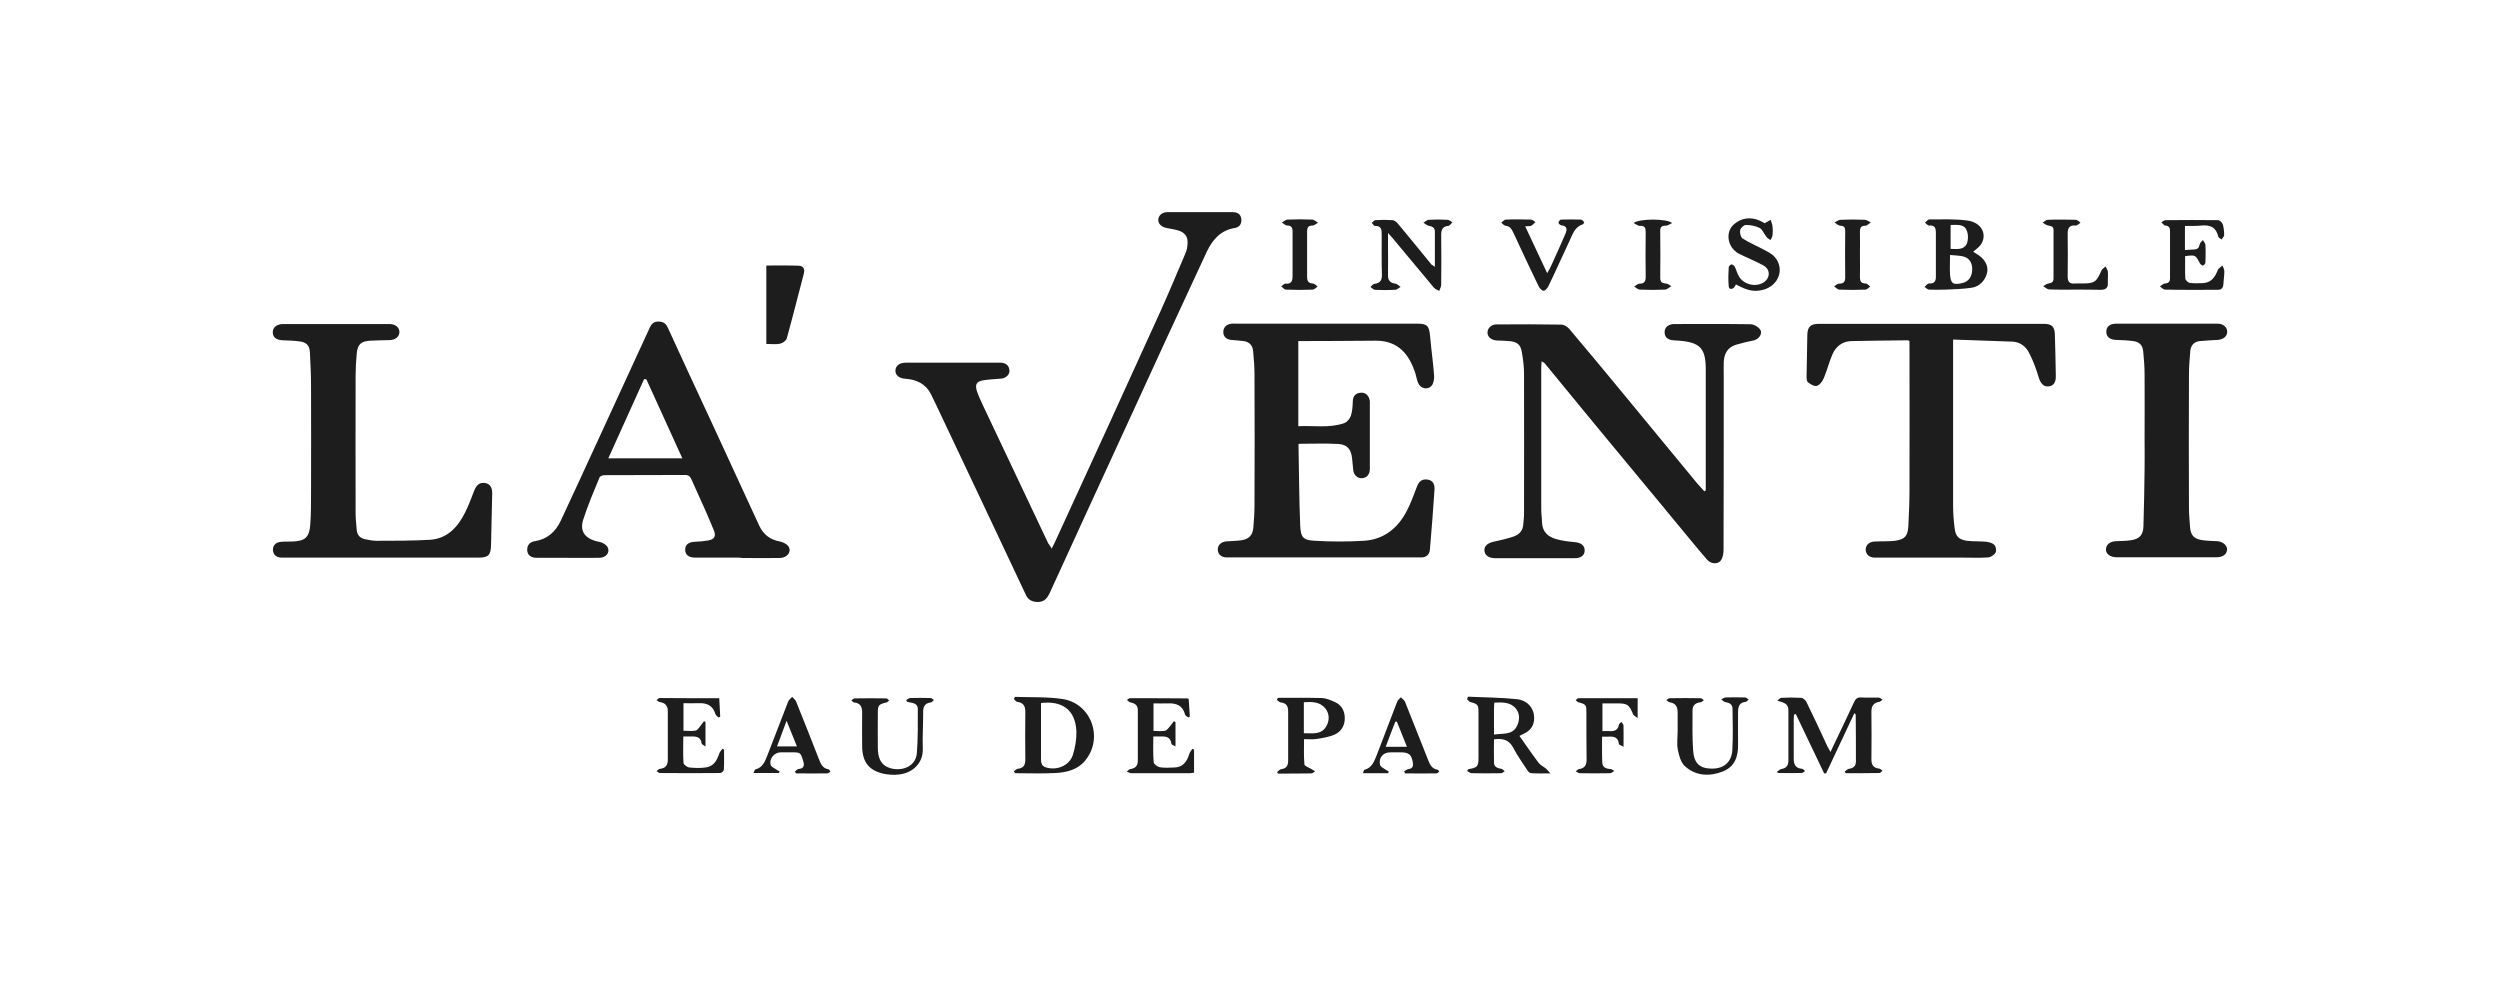 <svg xml:space="preserve" style="enable-background:new 0 0 1306.9 516;" viewBox="0 0 1306.9 516" y="0px" x="0px" id="Layer_1" version="1.1" xmlns:xlink="http://www.w3.org/1999/xlink" xmlns="http://www.w3.org/2000/svg"> <style type="text/css"> .st0{fill:#1D1D1D;} </style> <g> <path d="M891.7,256.4c0-1.2,0-2.4,0-3.6c0-19.9,0-39.8,0-59.7c0-11-2.9-14.1-13.9-15c-1.3-0.1-2.6-0.1-3.9-0.3 c-2.2-0.4-3.7-1.7-3.7-4c-0.1-2.4,1.5-3.8,3.8-4.3c0.6-0.1,1.2-0.1,1.8-0.1c13.1,0,26.2-0.1,39.3,0.1c1.7,0,3.8,1.2,4.9,2.6 c1.7,2.1-0.4,5.3-3.4,5.9c-3,0.6-6,1.3-9,2.2c-4.4,1.3-6.3,4.6-6.5,9c-0.1,2.8,0,5.6,0,8.4c0,29.9,0,59.8-0.1,89.7 c0,1.8-0.3,3.9-1.2,5.4c-1.4,2.4-5.2,2.3-7.3,0c-4.7-5.4-9.2-11-13.8-16.5c-7.2-8.7-14.3-17.4-21.5-26c-8-9.7-16-19.3-24-29 c-8.6-10.5-17.2-20.9-25.8-31.4c-0.3-0.3-0.8-0.5-1.5-0.9c-0.1,1.4-0.2,2.4-0.2,3.5c0,24.7,0,49.4,0,74.1c0,2.2,0.4,4.4,0.4,6.6 c0.2,4.9,3.1,7.5,7.3,8.7c3.1,0.9,6.4,1.3,9.7,1.6c3.4,0.3,5.3,1.7,5.3,4.4c0,2.5-1.9,4-5.2,4c-13.9,0-27.8,0-41.7,0 c-3.2,0-5.3-1.5-5.5-3.9c-0.2-2.4,1.6-4,4.8-4.7c3.5-0.7,7-1.6,10.4-2.7c2.9-1,4.9-3,5.1-6.3c0.1-1.8,0.4-3.6,0.4-5.4 c0-24.5,0.1-49,0-73.5c0-3.7-0.5-7.4-1.1-11c-0.7-4.3-2.5-5.7-6.9-6c-2.1-0.2-4.2-0.2-6.3-0.3c-2.9-0.2-4.9-2-4.8-4.3 c0.1-2.2,2-4.1,4.7-4.1c11.3-0.1,22.6-0.1,33.9,0.1c1.4,0,3.2,1.1,4.2,2.3c10.4,12.3,20.6,24.6,30.8,37 c12.1,14.6,24.1,29.2,36.1,43.8c1.2,1.4,2.5,2.8,3.7,4.1C891.2,256.5,891.4,256.4,891.7,256.4z" class="st0"></path> <path d="M678.7,178.3c0,14.7,0,29.4,0,44.5c8.1-0.4,16.2,1.1,24-1.6c1.5-0.5,3-2.4,3.5-3.9c0.8-2.4,0.9-5.1,1-7.7 c0.1-2.7,1.6-4.1,4.1-4.3c2.5-0.2,4.1,1.3,4.7,3.8c0.1,0.4,0.1,0.8,0.1,1.2c0,11.6,0,23.2,0,34.8c0,3-1.6,4.7-4.2,4.9 c-2.4,0.1-4.3-1.8-4.5-4.5c-0.2-2-0.4-4-0.6-6c-0.5-4.6-2.5-7.1-7.1-7.4c-6.9-0.4-13.7-0.1-20.7-0.1c0,0-0.2,0.1-0.2,0.3 c0.3,14.2,0.3,28.4,0.9,42.5c0.3,6.3,1.6,7.6,7.8,7.9c8.5,0.5,17,0.5,25.4,0c10.4-0.6,17.8-6.5,22.5-15.6c2.1-4,3.6-8.2,5.2-12.4 c1.1-3.1,2.7-4.4,5.7-4c2.5,0.4,3.8,2.1,3.6,5.3c-0.7,10.5-1.5,20.9-2.4,31.3c-0.2,2.5-1.8,4-4.3,4.1c-0.7,0-1.4,0-2.1,0 c-32.8,0-65.6,0-98.4,0c-0.5,0-1,0-1.5,0c-2.8-0.1-4.5-1.6-4.6-4.1c0-2.4,1.7-4,4.5-4.3c2.7-0.2,5.4-0.2,8-0.6 c3.9-0.6,5.8-2.8,6.1-6.6c0.3-3.8,0.6-7.6,0.6-11.4c0.1-22.8,0.1-45.6,0-68.4c0-4.1-0.3-8.2-0.7-12.3c-0.2-3-1.9-5-5-5.4 c-2.2-0.3-4.4-0.4-6.5-0.6c-2.5-0.3-4.2-1.7-4.1-4.3c0.1-2.5,1.8-3.9,4.3-4.2c0.8-0.1,1.6,0,2.4,0c31.5,0,63,0,94.5,0 c5.4,0,6.4,1,6.9,6.6c0.6,6.9,1.6,13.7,2.1,20.5c0.1,1.7-0.2,3.9-1.2,5.2c-2.1,2.6-6,1.7-7.2-1.4c-0.6-1.5-0.9-3.1-1.3-4.6 c-3.2-10.2-9-17.4-20.7-17.4C705.7,178.2,692.4,178.3,678.7,178.3z" class="st0"></path> <path d="M549.8,286.8c1.1-2.2,1.9-3.8,2.6-5.4c18.2-39.6,36.4-79.3,54.4-119c4.5-10,8.7-20.1,13-30.2 c0.6-1.4,0.9-3.1,1-4.7c0.3-3.5-1.2-5.8-4.5-6.9c-2.1-0.7-4.3-1-6.4-1.4c-2.7-0.5-4.5-2.2-4.4-4.4c0.1-2.2,2.1-3.9,4.8-3.9 c11.4,0,22.8,0,34.2,0c2.4,0,4.1,1.1,4.4,3.5c0.3,2.6-0.9,4.4-3.5,4.8c-7.5,1.2-11.7,6.4-14.6,12.5c-14.1,30.2-28,60.5-41.9,90.8 c-13.3,28.8-26.5,57.7-39.7,86.5c-1.4,3.2-2.9,5.9-7.1,5.7c-2.7-0.2-4.6-1.1-5.8-3.7c-15.6-33.1-31.2-66.2-46.9-99.3 c-0.9-1.9-1.8-3.8-2.7-5.6c-2.8-5.5-7.6-7.7-13.4-8.1c-3.4-0.2-5.4-2-5.2-4.5c0.2-2.4,2.2-3.9,5.4-3.9c16.2,0,32.4,0,48.6,0 c0.5,0,1,0,1.5,0c2.4,0.3,3.9,1.6,4.1,4c0.2,2.1-1.7,4-4.1,4.3c-3.2,0.3-6.4,0.4-9.5,0.9c-3.7,0.6-4.5,2.2-3.4,5.7 c0.8,2.4,1.8,4.6,2.9,6.9c11.4,24.2,22.9,48.3,34.3,72.5C548.5,284.7,549,285.5,549.8,286.8z" class="st0"></path> <path d="M385.1,291.5c-7.2,0-14.4,0-21.6,0c-3.5,0-5.4-1.5-5.3-4.2c0-2.7,1.9-4,5.4-4.1c2.3-0.1,4.6-0.3,6.8-0.7 c3.1-0.6,4-2.2,2.8-5.2c-1.7-4.2-3.5-8.3-5.3-12.4c-2.1-4.7-4.3-9.4-6.4-14.2c-0.7-1.6-1.6-2.5-3.5-2.4c-14,0.1-28,0-42,0.1 c-0.9,0-2.3,0.5-2.6,1.2c-3,7.3-6.1,14.5-8.5,22c-2.1,6.5,1.3,10.4,8.6,11.7c1.5,0.3,3.4,1.4,4.1,2.7c1.5,2.8-0.8,5.6-4.3,5.6 c-6.5,0.1-13,0-19.5,0c-4.4,0-8.8,0-13.2,0c-3.1,0-4.9-1.5-5-4c-0.1-2.7,1.5-4.3,4-4.7c6.5-1,10.8-4.9,13.5-10.6 c6.6-14.2,13.2-28.4,19.7-42.6c9-19.6,18-39.2,27-58.7c1-2.1,2.4-3,4.7-2.9c2.3,0.1,3.7,1.1,4.6,3.2c7.8,17,15.6,33.9,23.5,50.8 c8.1,17.6,16.2,35.1,24.3,52.7c2.2,4.7,5.8,7.4,10.9,8.3c1.5,0.3,3.3,1.2,4.2,2.3c2.1,2.8-0.3,6.2-4.3,6.3c-6.5,0.1-13,0-19.5,0 C387.3,291.5,386.2,291.5,385.1,291.5z M337.9,198.3c-0.4,0-0.8-0.1-1.2-0.1c-6.2,13.7-12.4,27.4-18.7,41.4c13.2,0,25.6,0,38.7,0 C350.3,225.6,344.1,212,337.9,198.3z" class="st0"></path> <path d="M1021,177.5c0,1.8,0,2.9,0,3.9c0,27.6,0,55.2,0,82.8c0,4,0.3,8,0.8,11.9c0.5,4.3,2.2,6,6.5,6.6 c3.3,0.4,6.8,0.2,10.1,0.5c1.5,0.2,3.3,0.7,4.2,1.7c0.8,0.9,1.2,3.1,0.6,4c-0.7,1.2-2.5,2.4-3.9,2.5c-4.3,0.3-8.6,0.1-12.9,0.1 c-14.8,0-29.6,0-44.4,0c-0.7,0-1.4,0-2.1,0c-2.8-0.1-4.5-1.7-4.6-4.1c0-2.4,1.7-4.1,4.5-4.3c3.6-0.2,7.2,0,10.8-0.4 c5.2-0.7,6.7-2.5,7-7.6c0.3-6.2,0.6-12.4,0.6-18.6c0.1-24.9,0-49.8,0-74.7c0-1.2,0-2.4,0-3.4c-0.4-0.3-0.5-0.5-0.7-0.5 c-9.9,0.1-19.7,0.2-29.6,0.4c-4.8,0.1-8.2,2.8-10,7c-1.8,4.1-2.8,8.5-4.6,12.6c-0.7,1.6-2.1,3.4-3.5,3.8c-1.3,0.4-3.3-0.8-4.6-1.8 c-0.7-0.5-0.8-2-0.8-3c0.1-7.3,0.3-14.6,0.4-21.9c0.1-4.1,1.7-5.7,5.9-5.7c39.3,0,78.6,0,117.8,0c4.1,0,5.6,1.5,5.7,5.5 c0.2,7.2,0.4,14.4,0.5,21.6c0.1,3.5-1.2,5.3-3.7,5.6c-2.7,0.3-4.3-1.5-5.3-4.9c-1.3-4.3-2.9-8.7-5-12.7c-1.7-3.3-4.7-5.6-8.5-5.8 C1042,178.2,1031.7,177.9,1021,177.5z" class="st0"></path> <path d="M199.5,291.5c-16.7,0-33.4,0-50.1,0c-0.8,0-1.6,0-2.4,0c-2.4-0.1-4.1-1.4-4.3-3.7c-0.2-2.6,1.4-4.2,3.8-4.5 c2-0.3,4-0.1,6-0.2c7-0.2,9.2-2.1,9.7-8.9c0.4-5.6,0.4-11.1,0.4-16.7c0-18.5,0.1-37,0-55.5c0-6-0.3-11.9-0.6-17.9 c-0.2-3.4-1.7-5.1-5.1-5.6c-2.9-0.4-6-0.5-8.9-0.6c-3.5-0.1-5.5-1.6-5.4-4.3c0-2.4,2.1-4.2,5.3-4.2c18.6,0,37.2,0,55.8,0 c3.1,0,5.2,1.9,5.1,4.3c-0.1,2.3-2.1,4-5,4.1c-3.4,0.1-6.8,0.1-10.2,0.3c-4.9,0.3-6.6,1.8-7.1,6.6c-0.4,4-0.6,8-0.6,11.9 c-0.1,24,0,48,0,72c0,2.9,0.4,5.8,0.6,8.6c0.2,2.5,1.7,4,4,4.6c2,0.4,4.1,0.9,6.2,0.9c9.3,0,18.6,0,27.8-0.5 c9.3-0.5,14.8-6.6,18.7-14.4c1.8-3.6,3.2-7.5,4.7-11.3c1.2-3.1,2.9-4.4,5.7-4c2.5,0.4,3.8,2.3,3.7,5.6c-0.2,8.9-0.4,17.8-0.6,26.7 c-0.1,5.5-1.4,6.7-6.7,6.7C233.1,291.5,216.3,291.5,199.5,291.5z" class="st0"></path> <path d="M1121.1,229.8c0-11.3,0.1-22.6,0-33.9c0-4-0.3-8-0.7-12c-0.3-3.4-1.8-5.1-5.2-5.6c-3-0.4-6-0.5-8.9-0.6 c-3.3-0.1-5.2-1.6-5.2-4.2c-0.1-2.6,1.8-4.3,5.1-4.3c17.7,0,35.4,0,53.1,0c3,0,5.1,2,5,4.4c-0.1,2.3-2.1,3.9-5.1,4.1 c-3.1,0.2-6.2,0.3-9.2,0.6c-3,0.3-4.7,2.2-5,5.1c-0.4,4.3-0.7,8.6-0.7,12.8c-0.1,23-0.1,46,0,69c0,3.6,0.3,7.2,0.6,10.7 c0.4,3.9,2,5.7,5.9,6.4c2.6,0.4,5.4,0.5,8,0.6c2.9,0.1,5.3,1.9,5.4,4.1c0.1,2.6-2,4.3-5.4,4.3c-17.5,0-35,0-52.5,0 c-3.1,0-5.4-1.7-5.4-4c0-2.6,2.1-4.3,5.4-4.4c2.6-0.1,5.2-0.1,7.8-0.5c4.4-0.7,6.3-2.8,6.4-7.3c0.3-10.1,0.5-20.2,0.6-30.3 C1121.2,240,1121.1,234.9,1121.1,229.8z" class="st0"></path> <path d="M929,403.4c0.8-0.5,1.5-1.3,2.3-1.4c2.4-0.4,3.5-1.7,3.6-4c0-8.9,0-17.8,0-26.7c0-3.7-2.6-4-5.8-5 c0.7-0.5,1.3-1.4,2-1.5c3.5-0.2,7-0.2,10.5,0c1,0.1,2.2,1.2,2.7,2.1c3.8,7.7,7.4,15.5,11,23.3c0.4,0.8,0.8,1.5,1.6,2.9 c0.8-1.8,1.4-2.9,1.9-4c3.5-7.4,7.1-14.8,10.5-22.2c0.8-1.7,1.8-2.4,3.6-2.3c3.1,0.2,6.2,0,9.3,0.1c0.7,0,1.3,0.7,1.9,1.1 c-0.6,0.4-1.1,1-1.7,1.1c-3,0.5-4.1,2.2-4.1,5.2c0.1,8.3,0.1,16.6,0,24.9c0,2.9,1.1,4.5,4.1,4.8c0.6,0.1,1.1,0.7,1.7,1.1 c-0.5,0.4-1.1,1.2-1.6,1.2c-5.9,0.1-11.8,0.1-17.7,0.1c-0.1-0.3-0.3-0.6-0.4-0.9c0.7-0.5,1.4-1.3,2.2-1.4c2.2-0.3,3.6-1.4,3.6-3.7 c0-8.2,0-16.4-0.1-24.6c0-0.1-0.2-0.3-0.7-0.8c-5,10.6-9.9,21.1-14.8,31.5c-0.3,0-0.7,0-1,0c-4.9-10.3-9.9-20.7-14.8-31 c-0.3,0.1-0.6,0.1-0.9,0.2c-0.1,0.8-0.2,1.6-0.2,2.4c0,6.9,0,13.8,0,20.7c0,3,0.9,5,4.3,5.3c0.6,0,1.1,0.8,1.6,1.2 c-0.6,0.4-1.2,1-1.8,1c-4.1,0.1-8.2,0-12.3,0C929.3,404,929.1,403.7,929,403.4z" class="st0"></path> <path d="M767.6,402.1c4.8-0.8,5.3-1.4,5.3-6.2c0-7.8,0-15.6,0-23.4c0-4.1-0.4-4.5-4.3-5.5c-0.6-0.2-1.1-1-1.7-1.5 c0.2-0.4,0.3-0.9,0.5-1.3c8.5,0.4,17.1,0.4,25.5,1.3c5.6,0.6,9,4.7,9.1,9.5c0.1,3.9-1.6,6.7-5.1,8.4c-0.9,0.5-1.9,1-2.6,1.3 c3.4,4.8,6.5,9.4,9.9,13.9c1,1.4,2.8,2.2,4.1,3.3c0.6,0.5,1.1,1.2,2.2,2.4c-4,0-6.9,0.1-9.9-0.1c-0.7,0-1.6-0.7-2-1.3 c-2.6-4-5.4-7.9-7.6-12.1c-2.2-4.2-5.6-4.9-10-4.3c0,4.1-0.1,8.2,0,12.3c0.1,2.2,1.9,2.8,3.8,3.1c0.7,0.1,1.2,0.8,1.8,1.3 c-0.7,0.4-1.3,1-2,1c-5.1,0.1-10.2,0.1-15.3,0c-0.8,0-1.6-0.8-2.4-1.2C767.2,402.7,767.4,402.4,767.6,402.1z M781,384 c4.5-0.7,9.2,0.3,11.7-3.9c1.7-3,2.1-6.7-0.2-9.6c-2.8-3.5-7-3.4-11.3-3.2c-0.1,1.1-0.2,2-0.2,2.9C781,374.5,781,379,781,384z" class="st0"></path> <path d="M530,403.2c0.7-0.4,1.3-1.2,2-1.3c3-0.3,4-1.9,4-4.8c-0.1-8.3-0.1-16.6,0-24.9c0-3.1-1-4.9-4.3-5.3 c-0.6-0.1-1.1-1-1.7-1.5c0.2-0.4,0.4-0.7,0.6-1.1c8.3,0.3,16.6-0.1,24.7,1.1c15.2,2.2,21.8,20.5,11.9,32.3 c-3.9,4.7-9.6,6.1-15.4,6.4c-7.1,0.4-14.2,0.1-21.2,0.1C530.5,403.9,530.3,403.6,530,403.2z M544.2,367.5c0,2.9,0,5.9,0,8.9 c0,6.6,0,13.2,0,19.8c0,1.9-0.1,4.1,2.4,4.9c5.6,1.9,12.3-0.7,14.2-6.3c1.3-4,2-8.4,1.9-12.5C562.2,371,555.2,366.2,544.2,367.5z" class="st0"></path> <path d="M1031.5,131.6c0.8,0.5,1.3,0.8,1.9,1.2c3.9,2.3,5.9,5.6,5.5,9.1c-0.6,4.1-3.8,7.9-8.1,8.5 c-4.5,0.7-9.1,0.8-13.7,1c-2.9,0.1-5.8,0.1-8.7,0c-0.8,0-1.5-0.9-2.3-1.4c0.7-0.6,1.5-1.8,2.2-1.8c3.1,0.2,3.8-1.4,3.7-4 c0-7.5,0-15,0-22.5c0-2.4-0.5-4.1-3.5-3.8c-0.7,0.1-1.5-1-2.2-1.5c0.8-0.6,1.5-1.7,2.3-1.7c6.7,0,13.4-0.3,20,0.6 c7.4,1,10.5,7.5,6.8,12.7C1034.4,129.4,1032.9,130.3,1031.5,131.6z M1019.4,133.3c0,3.8-0.2,6.9,0,10.1c0.3,4.8,1.6,5.7,6.3,4.6 c3.4-0.7,5.3-3.4,5.3-7.3c0-3.6-1.7-6-5-6.7C1024.1,133.6,1022,133.5,1019.4,133.3z M1019.7,117.6c0,4.3,0,8.4,0,12.5 c3.3,0.1,6.9,0.6,8.4-2.6c0.9-2,0.9-5.3-0.1-7.3C1026.5,117,1023,117.6,1019.7,117.6z" class="st0"></path> <path d="M400.6,179.8c0-13.8,0-27.2,0-41c5.7,0,11.3-0.1,16.9,0.1c2.4,0.1,3.4,1.6,2.7,4.2c-3,11.3-5.8,22.6-8.9,33.8 c-0.3,1.2-2.2,2.5-3.6,2.8C405.5,180.1,403.2,179.8,400.6,179.8z" class="st0"></path> <path d="M750.1,139.5c0-6.6,0-12.5,0-18.4c0-2.2-1.4-2.7-3.3-3.1c-1-0.2-1.8-1.1-2.7-1.6c1-0.5,1.9-1.5,2.9-1.5 c3.2-0.2,6.4-0.2,9.6,0c0.9,0,1.8,0.8,2.7,1.3c-0.7,0.6-1.4,1.8-2.2,1.9c-3,0.3-3.7,2-3.7,4.7c0.1,8.7,0.1,17.4,0,26.1 c0,1.1-0.7,2.1-1,3.2c-1-0.6-2.1-0.9-2.8-1.7c-7.4-8.8-14.7-17.6-22-26.4c-0.4-0.5-0.9-1-2-2.2c0,2.8,0,4.7,0,6.6 c0,5.1,0.1,10.2,0,15.3c-0.1,2.8,1,4.2,3.9,4.6c0.9,0.1,1.8,1.1,2.7,1.7c-1,0.5-1.9,1.5-2.9,1.5c-3.5,0.2-7,0.2-10.5,0 c-0.8,0-1.6-1-2.4-1.5c0.7-0.6,1.3-1.5,2.1-1.6c2.9-0.4,4-1.8,3.9-4.8c-0.2-6.9-0.1-13.8-0.1-20.7c0-2.5,0.1-4.9-3.6-4.8 c-0.5,0-1.1-1.1-1.6-1.6c0.6-0.5,1.3-1.4,1.9-1.4c3-0.2,6-0.2,9,0c0.9,0.1,2,0.9,2.6,1.6c6,7.2,11.9,14.5,17.8,21.7 C748.7,138.5,749.1,138.7,750.1,139.5z" class="st0"></path> <path d="M621.4,365.4c0.2,3,0.4,6,0.6,9.1c-0.2,0.2-0.5,0.4-0.7,0.6c-0.6-0.5-1.7-0.9-1.8-1.6c-1.3-4.8-4.6-6-9.1-5.8 c-2.4,0.1-4.8,0-7.4,0c0,4.8,0,9.4,0,14.4c2,0,4.1,0.3,6.1-0.1c1.1-0.3,2-1.8,2.9-2.8c0.6-0.7,1.1-1.4,1.7-2.2 c0.3,0.2,0.5,0.3,0.8,0.5c0,4,0,8.1,0,12.7c-1-0.6-2.1-0.9-2.1-1.3c-0.5-4-3.3-4-6.2-3.9c-1,0-2,0-3.3,0c0,4.6-0.2,9.1,0.2,13.5 c0.1,1,2.1,2.4,3.3,2.6c2.5,0.4,5.2,0.2,7.8,0.1c3.9-0.2,6.2-2.6,7.6-7.3c0.3-0.9,1.1-1.7,1.6-2.5c0.3,0.2,0.5,0.3,0.8,0.5 c0,4,0,7.9,0,12c-0.9,0.1-1.5,0.3-2.2,0.3c-10.2,0-20.4,0-30.6,0c-0.8,0-1.6-0.6-2.4-0.9c0.7-0.5,1.3-1.2,2.1-1.3 c2.5-0.4,3.7-1.8,3.7-4.3c0-8.8,0-17.6,0-26.4c0-2.9-1.8-3.7-4.1-4.2c-0.6-0.1-1-0.8-1.6-1.2c0.5-0.3,1.1-0.9,1.6-0.9 c10.1,0,20.2,0,30.2,0.1C620.9,365.1,621.1,365.3,621.4,365.4z" class="st0"></path> <path d="M668.1,364.8c7.7,0,15.3-0.1,23,0.1c2.2,0.1,4.4,1.1,6.5,2c3.6,1.5,5.3,4.5,5.4,8.3c0.1,4-1.8,7.3-5.5,8.9 c-2.9,1.2-6.1,1.7-9.2,2.2c-2,0.3-4.2,0.1-6.6,0.1c0,4.6-0.2,8.9,0.2,13.2c0.1,0.9,2.3,1.6,3.6,2.4c0.7,0.4,1.3,0.8,2,1.2 c-0.7,0.4-1.3,1.1-2,1.1c-5.8,0.1-11.6,0.1-17.4,0.1c-0.2-0.3-0.3-0.6-0.5-0.8c0.7-0.5,1.4-1.4,2.1-1.5c2.8-0.3,3.7-1.9,3.7-4.5 c0-8.6,0-17.2,0-25.8c0-2.8-1.1-4.3-3.9-4.6c-0.7-0.1-1.3-0.8-2-1.3C667.6,365.4,667.9,365.1,668.1,364.8z M681.6,383.3 c4.4,0,9,0.9,11.6-3.4c1.8-2.9,2-6.7-0.4-9.6c-2.8-3.5-7-3.5-11.2-3.2C681.6,372.7,681.6,377.8,681.6,383.3z" class="st0"></path> <path d="M376,365c0.2,3.5,0.3,6.6,0.5,9.6c-0.3,0.2-0.5,0.4-0.8,0.5c-0.6-0.6-1.5-1.1-1.7-1.8 c-1.3-4.4-4.4-5.9-8.7-5.7c-2.6,0.1-5.2,0-8,0c0,4.8,0,9.4,0,14.4c2.2,0,4.4,0.3,6.4-0.1c1.1-0.3,1.9-1.8,2.8-2.9 c0.6-0.6,1-1.4,1.5-2c0.3,0.1,0.5,0.3,0.8,0.4c0,4.1,0,8.1,0,12.8c-0.9-0.7-2-1.1-2-1.5c-0.4-3.4-2.7-3.8-5.4-3.7 c-1.3,0-2.6,0-4.2,0c0,4.7-0.2,9.2,0.1,13.8c0.1,0.9,1.8,2.2,2.9,2.4c2.9,0.3,5.8,0.4,8.7,0c4.1-0.5,5.9-3.6,7.1-7.3 c0.3-0.9,1.1-1.7,1.7-2.5c0.3,0.2,0.6,0.3,0.8,0.5c0,3.5,0.1,7-0.1,10.4c0,0.7-1.2,1.8-1.9,1.8c-10.5,0.1-21,0.1-31.5,0 c-0.6,0-1.2-0.6-1.8-1c0.6-0.4,1.2-1.2,1.9-1.2c2.8-0.3,4-1.9,4-4.6c0-8.5,0-17,0-25.5c0-2.9-1.4-4.4-4.2-4.8 c-0.6-0.1-1.2-0.7-1.7-1c0.6-0.4,1.1-1.1,1.7-1.1C355.2,365,365.5,365,376,365z" class="st0"></path> <path d="M1142.2,118.1c0,4.4,0,8.2,0,12.6c1.8-0.1,3.4-0.2,5-0.3c1.6-0.1,2.4-0.9,2.7-2.6c0.1-0.8,1.1-1.6,1.7-2.3 c0.4,0.8,1.2,1.6,1.3,2.4c0.2,3.1,0.1,6.2,0,9.3c0,0.6-0.7,1.4-1.2,1.6c-0.3,0.1-1.3-0.5-1.6-1c-2.4-4.6-2.4-4.6-7.8-3.9 c0,3.9-0.1,7.9,0.1,11.8c0.1,0.8,1.5,2.1,2.4,2.2c2.3,0.3,4.6,0.2,6.9,0.1c4.4-0.3,6.3-3.3,7.7-6.9c0.4-0.9,1.6-1.5,2.4-2.3 c0.4,1,1,2,1,3.1c0,2.2-0.4,4.4-0.5,6.6c-0.1,2-1,3-2.9,3c-9.2,0-18.4,0.1-27.6-0.1c-0.9,0-1.8-1.1-2.7-1.7 c0.9-0.5,1.7-1.4,2.6-1.5c2-0.1,2.7-1,2.7-2.8c0-5.1,0-10.2,0-15.2c0-3.1,0-6.2,0-9.3c0-1.7-0.4-2.8-2.5-3c-0.7,0-1.3-1.1-2-1.7 c0.7-0.4,1.4-1.1,2.1-1.1c9.2-0.1,18.4-0.1,27.6,0c0.8,0,2.1,1.3,2.4,2.2c0.5,1.8,0.7,3.7,0.7,5.6c0,0.8-0.9,1.5-1.3,2.3 c-0.6-0.5-1.7-0.9-1.8-1.6c-1.1-4.8-4.2-6.1-8.7-5.7C1148.2,118.2,1145.3,118.1,1142.2,118.1z" class="st0"></path> <path d="M473.7,366c0.7-0.4,1.5-1.1,2.2-1.1c3.5-0.1,7-0.1,10.5,0c0.6,0,1.2,0.6,1.8,1c-0.5,0.5-1,1.2-1.6,1.3 c-3.4,0.4-4.1,2.5-4,5.5c0,6.3-0.4,12.6-0.2,18.9c0.2,7.2-5.2,12.6-12.7,13.3c-2.5,0.3-5.2,0.1-7.7-0.4 c-7.8-1.7-11.2-6.2-11.3-14.3c0-5.8-0.1-11.6,0-17.4c0.1-3.1-0.8-5.3-4.3-5.6c-0.5,0-0.9-0.7-1.3-1.1c0.5-0.3,1-0.9,1.5-1 c5.6-0.1,11.2-0.1,16.8,0c0.5,0,0.9,0.7,1.4,1.1c-0.5,0.4-0.9,0.9-1.4,1c-4.3,1.1-4.5,1.4-4.5,5.9c0,6-0.1,12,0,18 c0.1,4.3,1,8.3,5.5,10.1c5.2,2.2,14.2,0.7,14.9-7.5c0.6-7.6,0.5-15.3,0.5-23c0-3.4-3.2-3.2-5.6-3.8 C474.1,366.6,473.9,366.3,473.7,366z" class="st0"></path> <path d="M877,382.2c0-3.3,0-6.6,0-9.9c0-2.9-1.1-4.7-4.2-5.2c-0.6-0.1-1.1-0.7-1.7-1.1c0.6-0.4,1.2-1,1.7-1 c5.4-0.1,10.8-0.1,16.2,0c0.6,0,1.2,0.7,1.7,1c-0.5,0.4-1.1,1.1-1.7,1.1c-2.5,0.3-4.2,1.5-4.2,4.1c0,7.1-0.2,14.2,0.3,21.2 c0.5,6.8,3.6,9.4,9.9,9.4c6.2,0,10.2-3.4,10.6-9.7c0.4-7.2,0.2-14.4,0.1-21.6c0-2.4-1.7-3.1-3.8-3.5c-0.8-0.1-1.4-0.9-2.1-1.4 c0.7-0.3,1.4-0.9,2.2-1c3.4-0.1,6.8-0.1,10.2,0c0.6,0,1.2,0.6,1.9,1c-0.5,0.5-1,1.3-1.5,1.3c-3.3,0.3-4,2.4-4,5.2 c0,5.7-0.1,11.4,0,17.1c0.1,6.3-1.7,11.6-8,14.1c-6.9,2.7-14,2.4-19.7-2.7c-2.2-1.9-3.2-5.6-3.8-8.7 C876.5,388.9,877,385.5,877,382.2z" class="st0"></path> <path d="M856.1,365c0,3.5,0,6.5,0,10.4c-1.1-0.9-2.1-1.3-2.4-2.1c-2.2-5.1-2.9-5.6-8.6-5.6c-2.4,0-4.8,0-7.4,0 c0,4.8,0,9.5,0,14.5c1.4,0,2.8-0.1,4.1,0c2.4,0.1,4-0.7,4.5-3.3c0.1-0.6,0.8-1,1.3-1.5c0.4,0.6,1,1.2,1.1,1.8c0.1,3.5,0,7,0,11.2 c-1.1-0.7-2.4-1-2.4-1.5c-0.4-3.8-3-4-5.9-3.8c-0.9,0-1.8,0-2.9,0c0,4.7-0.1,9.1,0.1,13.6c0.1,2.4,2,3.2,4.2,3.3 c0.7,0,1.4,0.7,2.1,1c-0.7,0.4-1.5,1.2-2.2,1.2c-5.3,0.1-10.6,0.1-15.9,0c-0.7,0-1.4-0.7-2.1-1c0.6-0.4,1.2-1.1,1.9-1.2 c2.8-0.4,3.8-2.1,3.8-4.8c-0.1-8.1-0.1-16.2-0.1-24.3c0-4.5,0-4.6-4.2-5.8c-0.5-0.1-0.9-0.7-1.4-1.1c0.5-0.4,1-1,1.4-1 C835.3,365,845.5,365,856.1,365z" class="st0"></path> <path d="M415.5,403.4c0.6-0.5,1.3-1.3,1.9-1.4c2.9-0.2,3.2-1.8,2.5-4.1c-1.4-4.6-1.4-4.6-6.1-4.6c-1.9,0-3.8,0-5.7,0 c-3.3,0-6.2,3.4-5.2,6.6c0.3,0.9,1.6,1.5,2.5,2.1c0.7,0.5,1.4,0.9,2.2,1.3c-0.1,0.3-0.3,0.6-0.4,0.8c-4.2,0-8.5,0-13.3,0 c0.4-0.8,0.6-1.8,1-1.9c3.7-0.9,4.9-3.9,6.1-6.9c3.7-9.5,7.3-19,11-28.5c0.4-1,1.4-1.7,2.1-2.5c0.7,0.8,1.7,1.5,2.1,2.5 c4,9.9,7.9,19.8,11.8,29.8c1,2.5,1.9,5.1,5.2,5.6c0.4,0.1,0.6,0.8,0.9,1.3c-0.6,0.3-1.1,0.8-1.7,0.8c-5.4,0.1-10.8,0-16.2,0 C416,404,415.7,403.7,415.5,403.4z M411.2,376.8c-1.9,5-3.4,9.2-5,13.4c3.7,0,6.9,0,10.4,0C414.8,385.8,413.2,381.7,411.2,376.8z" class="st0"></path> <path d="M734,403.2c0.8-0.4,1.6-1.1,2.4-1.2c2-0.2,2.4-1.4,2.2-3.1c-0.6-4.3-2-5.6-6.2-5.6c-1.9,0-3.8,0-5.7,0 c-3.6,0-6.1,2.8-5.3,6.5c0.2,0.9,1.5,1.6,2.4,2.2c0.7,0.5,1.5,0.9,2.2,1.3c-0.1,0.3-0.2,0.6-0.4,0.9c-4.2,0-8.4,0-13.1,0 c0.3-0.7,0.4-1.7,0.8-1.8c3.9-1,5-4.3,6.3-7.4c3.6-9.4,7.2-18.8,10.8-28.2c0.3-0.9,1.3-1.5,1.9-2.3c0.7,0.8,1.8,1.4,2.2,2.4 c4,9.9,7.8,19.8,11.8,29.7c1,2.6,1.9,5.3,5.3,5.8c0.3,0,0.5,0.7,0.8,1c-0.5,0.3-1,0.9-1.5,0.9c-5.5,0.1-11,0-16.4,0 C734.4,403.9,734.2,403.5,734,403.2z M724.4,390.4c3.9,0,7.3,0,11.1,0c-1.8-4.6-3.6-8.9-5.3-13.2c-0.3,0-0.6,0.1-0.8,0.1 C727.7,381.6,726.1,385.8,724.4,390.4z" class="st0"></path> <path d="M922.5,116.7c1.2-0.7,2.2-1.2,3.1-1.8c0.4,1.1,0.9,2.3,1,3.4c0.2,1.6,0.2,3.2,0,4.8c-0.1,0.8-0.7,1.6-1.1,2.4 c-0.7-0.6-1.6-1-2.1-1.7c-1.2-1.5-2-3.8-3.5-4.6c-2.1-1.1-4.8-1.6-7.2-1.6c-1.1,0-2.8,1.6-3,2.7c-0.3,1.4,0.3,3.8,1.3,4.4 c3.4,2.2,7.2,3.7,10.8,5.7c2.1,1.1,4.4,2.2,5.9,3.9c5.5,6.2,2.1,15.3-6.4,17.3c-4.5,1-7.7,0.4-13.8-2.9c-0.3,0.5-0.6,1.1-1,1.6 c-1.3,1.2-2.7,0.9-2.8-0.7c-0.3-3.3-0.2-6.6,0-9.9c0-0.5,0.9-1.4,1.5-1.5c0.5,0,1.4,0.7,1.7,1.3c0.8,1.6,1.2,3.4,2.1,4.9 c2.4,4.2,8.3,5.8,12.5,3.5c3.9-2.1,4.3-6.9,0.4-9.1c-4.1-2.3-8.6-4-12.9-6.2c-6-3.2-7.3-11.3-2.5-15.4c3.9-3.3,8.4-3.9,13.1-2 C920.6,115.6,921.6,116.2,922.5,116.7z" class="st0"></path> <path d="M828.2,116.2c-0.3,0.5-0.5,1-0.8,1.1c-4.3,1.3-5.3,5.3-7,8.8c-3.7,7.8-7.2,15.8-11,23.6 c-0.5,1-1.7,2.4-2.5,2.3c-0.9,0-2.1-1.4-2.6-2.4c-4.5-9.2-8.8-18.6-13.1-27.8c-0.9-1.8-1.7-3.6-4.2-3.8c-0.8-0.1-1.4-1-2.2-1.6 c0.8-0.6,1.6-1.6,2.4-1.6c4.4-0.2,8.8-0.1,13.2,0c0.8,0,1.5,0.9,2.3,1.3c-0.7,0.6-1.4,1.4-2.2,1.9c-0.6,0.3-1.5,0.2-3.2,0.3 c3.9,8.2,7.5,16,11.5,24.5c1-1.8,1.7-2.9,2.2-4.1c2.5-5.4,4.9-10.9,7.3-16.4c0.9-2.1,1.2-4.2-2.1-4.5c-0.6-0.1-1.5-0.9-1.5-1.4 c0-0.5,0.8-1.6,1.3-1.6c3.5-0.1,7-0.1,10.5,0C827.2,114.9,827.7,115.7,828.2,116.2z" class="st0"></path> <path d="M1084.8,151.4c-4.5,0-9,0.1-13.5-0.1c-1.1,0-2.2-1.1-3.2-1.7c0.9-0.5,1.8-1.3,2.8-1.4c1.7-0.2,2.6-0.9,2.6-2.6 c0-8.5,0-17,0-25.4c0-2.2-1.7-2-3.1-2.4c-0.9-0.2-1.7-0.9-2.6-1.4c0.9-0.5,1.8-1.5,2.7-1.5c4.9-0.2,9.8-0.1,14.7,0 c0.8,0,1.6,1,2.4,1.5c-0.8,0.5-1.7,1.6-2.5,1.5c-3.3-0.3-4.2,1.3-4.2,4.2c0.1,7.5,0.1,15,0,22.5c0,2.7,1,3.9,3.8,3.6 c1.2-0.1,2.4,0,3.6,0c6.7,0,7.6-0.7,10.3-6.9c0.4-0.8,1.4-1.3,2.1-2c0.4,0.9,1.1,1.8,1.2,2.7c0.2,1.9-0.1,3.8,0,5.7 c0.2,2.7-1,3.8-3.7,3.8C1093.8,151.4,1089.3,151.4,1084.8,151.4z" class="st0"></path> <path d="M854,116.6c2.8-2.4,17.5-2.4,20.1,0c-1.3,0.6-2.3,1.4-3.4,1.4c-2.3-0.1-2.9,1-2.8,3.1c0.1,8,0.1,16,0,23.9 c0,2.1,0.6,3.1,2.9,3.2c1,0,1.9,0.9,2.9,1.4c-1.1,0.6-2.1,1.7-3.2,1.8c-4.4,0.2-8.8,0.2-13.2,0c-1,0-2-1-3-1.6 c0.9-0.5,1.8-1.5,2.8-1.5c2.6,0,3.2-1.3,3.2-3.6c-0.1-7.7-0.1-15.4,0-23c0-2.4-0.3-3.9-3.2-3.6C856.2,118,855.3,117.2,854,116.6z" class="st0"></path> <path d="M972.3,132.8c0,4,0.1,8,0,12c0,2.2,0.6,3.4,3,3.4c0.8,0,1.6,1,2.4,1.6c-0.8,0.5-1.6,1.5-2.4,1.6 c-4.6,0.2-9.2,0.2-13.8,0c-0.9,0-1.8-1.1-2.7-1.7c0.8-0.5,1.7-1.4,2.5-1.4c2.5,0,3.3-0.9,3.3-3.4c-0.1-8.1-0.1-16.1,0-24.2 c0-1.9-0.6-2.6-2.6-2.7c-1-0.1-2-1.1-3-1.7c1.1-0.5,2.1-1.4,3.2-1.4c4.2-0.2,8.4-0.2,12.6,0c1.1,0,2.1,0.9,3.2,1.4 c-1,0.6-1.9,1.7-2.9,1.7c-2.4,0-2.8,1.2-2.8,3.2C972.4,125,972.3,128.9,972.3,132.8z" class="st0"></path> <path d="M675.7,132.8c0-4,0-8,0-12c0-1.9-0.7-2.9-2.8-2.9c-0.9,0-1.9-1-2.8-1.6c1-0.5,2-1.5,3-1.5 c4.3-0.2,8.6-0.2,12.9,0c1,0,2,1.1,3,1.6c-0.9,0.5-1.9,1.5-2.8,1.5c-2.4,0-2.9,1.1-2.9,3.1c0,7.9,0,15.8,0,23.7 c0,2.2,0.6,3.4,3,3.5c0.8,0,1.7,1,2.5,1.6c-0.8,0.5-1.6,1.5-2.5,1.6c-4.7,0.2-9.4,0.2-14.1,0c-0.8,0-1.6-1.1-2.4-1.7 c0.7-0.5,1.5-1.5,2.2-1.4c3.2,0.3,3.7-1.6,3.7-4C675.7,140.4,675.7,136.6,675.7,132.8C675.7,132.8,675.7,132.8,675.7,132.8z" class="st0"></path> </g> </svg> 
